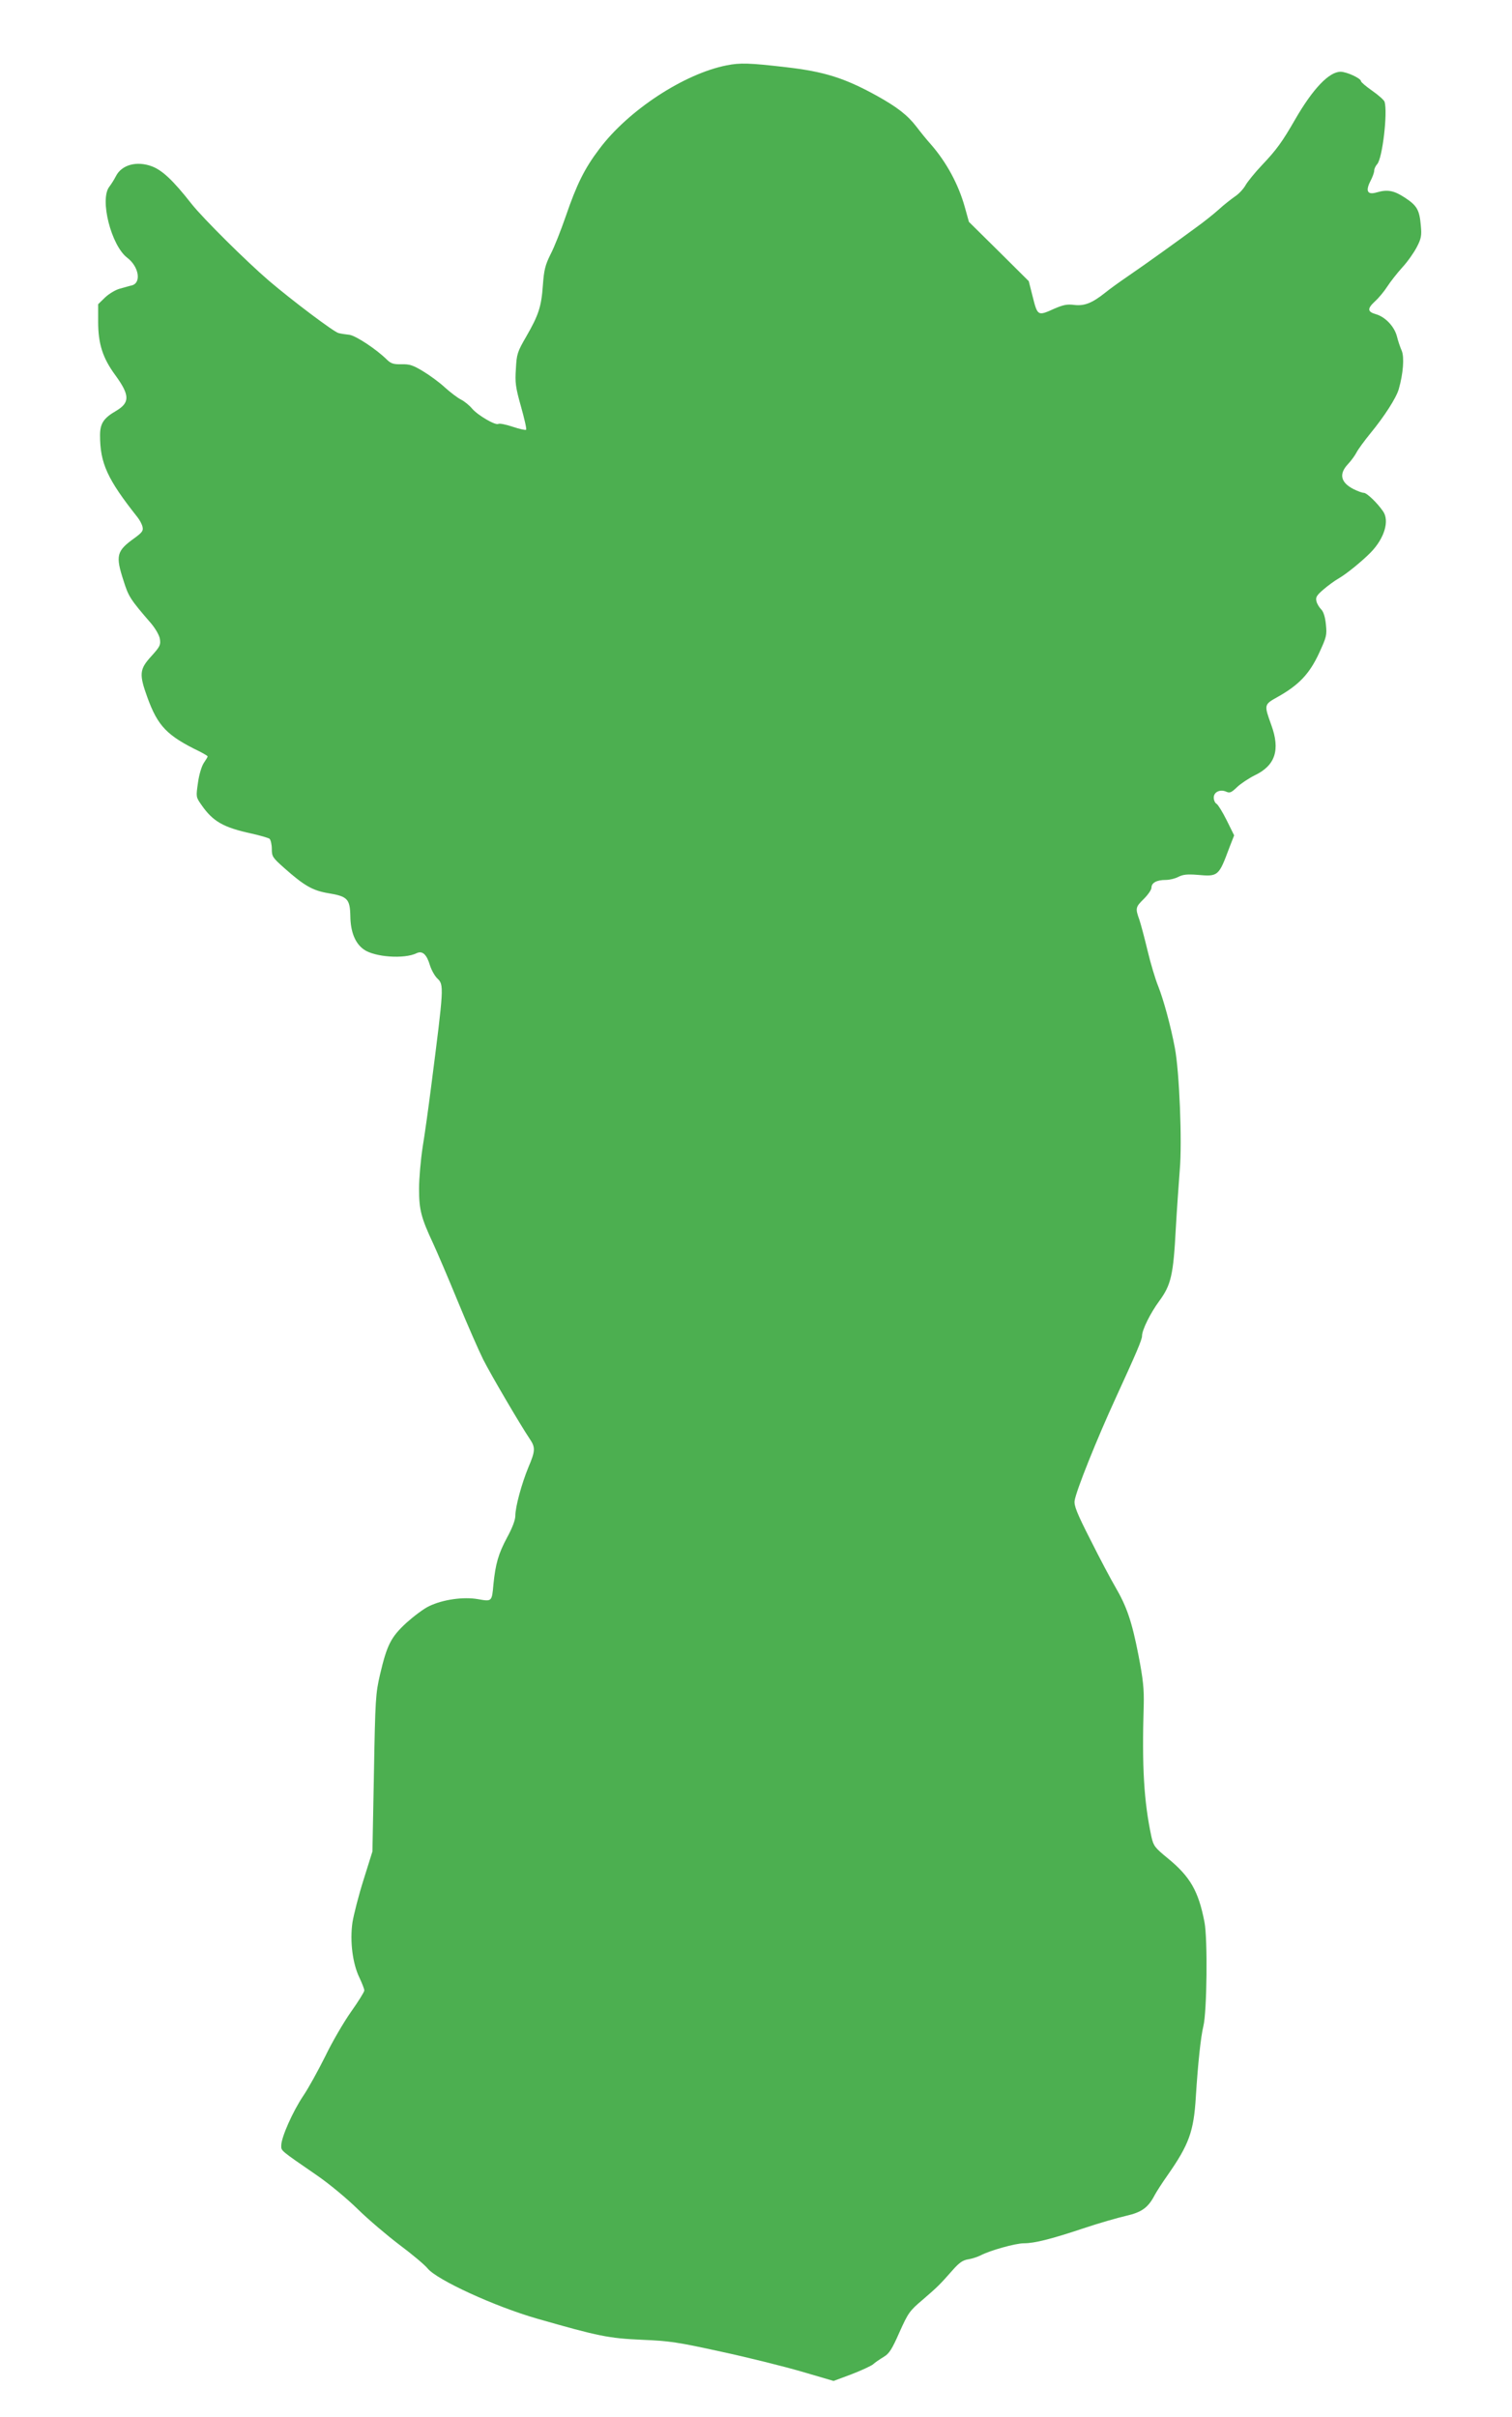<?xml version="1.0" standalone="no"?>
<!DOCTYPE svg PUBLIC "-//W3C//DTD SVG 20010904//EN"
 "http://www.w3.org/TR/2001/REC-SVG-20010904/DTD/svg10.dtd">
<svg version="1.0" xmlns="http://www.w3.org/2000/svg"
 width="801pt" height="1280pt" viewBox="0 0 801 1280"
 preserveAspectRatio="xMidYMid meet">
<g transform="translate(0,1280) scale(0.1,-0.1)"
fill="#4caf50" stroke="none">
<path d="M3850 12454 c-225 -44 -522 -238 -675 -443 -79 -104 -120 -188 -178
-357 -25 -72 -60 -162 -80 -200 -29 -58 -35 -84 -41 -164 -8 -115 -23 -159
-88 -272 -47 -81 -51 -93 -55 -171 -5 -73 -2 -97 27 -200 18 -64 31 -120 27
-123 -3 -3 -35 4 -71 16 -36 12 -70 19 -76 15 -15 -9 -108 45 -139 81 -14 17
-41 39 -59 48 -18 9 -56 38 -85 64 -29 27 -81 65 -116 86 -53 32 -71 38 -114
37 -43 -1 -56 4 -77 24 -54 54 -164 127 -199 132 -20 2 -46 6 -57 9 -23 4
-247 173 -369 277 -120 103 -348 329 -410 407 -98 125 -155 178 -210 199 -80
30 -160 9 -191 -52 -9 -18 -25 -43 -35 -56 -52 -67 10 -311 95 -376 61 -46 76
-131 26 -146 -14 -3 -43 -12 -66 -18 -22 -6 -57 -27 -77 -46 l-37 -36 0 -93
c0 -117 24 -192 91 -283 77 -106 78 -145 4 -189 -66 -38 -85 -67 -85 -129 0
-148 38 -232 199 -435 11 -14 23 -36 26 -50 5 -21 -2 -30 -43 -60 -95 -68
-101 -92 -57 -227 26 -82 34 -96 146 -225 23 -28 43 -62 46 -82 5 -32 0 -41
-46 -92 -62 -68 -65 -94 -20 -218 55 -151 103 -202 277 -286 23 -12 42 -23 42
-26 0 -3 -9 -18 -20 -34 -11 -16 -25 -60 -31 -104 -11 -76 -11 -77 17 -117 62
-90 117 -121 269 -154 44 -10 86 -22 93 -27 6 -6 12 -30 12 -54 0 -40 4 -46
66 -101 106 -94 150 -119 232 -133 103 -17 116 -30 118 -122 1 -84 26 -144 71
-176 57 -41 215 -52 280 -20 31 15 54 -7 71 -65 8 -25 25 -55 38 -68 37 -34
36 -44 -32 -574 -14 -110 -34 -254 -45 -320 -10 -66 -19 -165 -19 -221 0 -111
11 -153 75 -290 20 -43 79 -181 130 -305 51 -124 112 -263 135 -309 41 -81
196 -345 245 -418 32 -47 32 -64 -6 -153 -36 -88 -69 -209 -69 -257 0 -21 -16
-64 -44 -115 -46 -86 -61 -139 -72 -248 -8 -91 -8 -91 -81 -78 -78 14 -188 -2
-260 -37 -28 -13 -82 -54 -121 -89 -81 -75 -102 -116 -139 -274 -23 -100 -25
-128 -32 -521 l-8 -415 -47 -150 c-26 -82 -52 -184 -59 -227 -14 -99 1 -217
37 -291 14 -30 26 -60 26 -68 0 -8 -32 -59 -71 -114 -38 -54 -100 -160 -136
-235 -37 -74 -89 -169 -117 -210 -55 -82 -116 -219 -116 -262 0 -29 -9 -22
190 -159 64 -44 159 -123 215 -178 55 -54 155 -139 221 -189 67 -50 135 -107
150 -126 51 -61 356 -201 579 -265 328 -94 379 -104 555 -112 148 -6 192 -13
420 -63 140 -30 332 -78 425 -105 l171 -50 94 35 c52 20 104 44 115 53 11 10
36 27 56 39 30 18 44 40 84 131 46 102 53 113 123 172 81 70 90 79 158 156 35
40 55 54 83 58 20 3 50 13 66 21 49 26 185 64 229 64 57 0 144 22 315 79 80
27 182 56 225 66 84 19 118 43 153 110 9 17 39 64 68 105 114 163 139 232 150
415 11 175 26 318 40 375 19 76 23 462 6 550 -32 166 -76 242 -196 340 -67 55
-74 64 -85 112 -40 187 -51 369 -41 698 2 85 -3 136 -28 265 -35 179 -62 257
-122 360 -23 39 -82 150 -131 248 -74 145 -89 184 -85 210 8 53 119 329 216
540 111 242 141 312 141 332 0 32 44 121 92 186 62 85 74 137 87 384 6 105 16
244 21 310 13 146 -2 520 -26 645 -22 117 -60 256 -89 329 -14 34 -39 117 -55
184 -16 67 -36 142 -44 166 -22 61 -21 67 24 111 22 22 40 48 40 59 0 26 28
41 75 41 20 0 50 7 67 16 25 13 48 15 101 11 111 -10 113 -8 170 145 l25 64
-39 79 c-22 44 -46 83 -54 88 -8 4 -15 19 -15 33 0 30 34 46 67 31 18 -8 27
-4 57 25 19 18 61 46 93 62 109 52 136 134 88 266 -39 109 -40 108 35 150 112
63 167 122 217 229 41 89 43 97 37 155 -4 40 -13 67 -25 79 -10 10 -22 29 -25
43 -5 21 1 31 37 62 23 20 60 47 81 59 42 24 125 92 170 138 72 74 100 167 65
217 -30 44 -86 98 -102 98 -9 0 -33 9 -55 20 -68 35 -78 80 -29 132 17 18 38
47 46 63 9 17 42 62 73 100 74 90 137 188 150 234 24 83 30 169 16 203 -8 18
-20 53 -26 78 -14 52 -62 102 -111 116 -45 13 -47 29 -5 68 20 18 49 53 65 78
16 25 52 71 80 102 28 30 62 79 77 108 23 44 26 61 21 113 -7 83 -20 106 -84
148 -58 38 -92 45 -150 28 -48 -14 -60 6 -34 58 12 22 21 48 21 57 0 10 7 25
16 35 28 31 56 274 39 330 -3 9 -32 35 -65 58 -33 23 -60 46 -60 51 0 15 -76
50 -108 50 -61 0 -147 -90 -241 -253 -68 -118 -98 -160 -176 -242 -36 -38 -75
-86 -86 -105 -11 -20 -36 -47 -56 -60 -20 -14 -60 -45 -87 -70 -28 -25 -82
-68 -120 -95 -38 -28 -116 -85 -175 -127 -58 -42 -142 -101 -186 -131 -44 -30
-98 -69 -120 -87 -69 -55 -110 -71 -163 -65 -38 5 -58 1 -105 -19 -91 -41 -90
-41 -118 70 l-19 75 -158 157 -159 157 -22 79 c-34 121 -97 237 -180 332 -20
22 -54 64 -76 93 -47 61 -102 104 -212 165 -169 93 -277 127 -478 150 -197 23
-244 24 -315 10z"/>
</g>
</svg>
